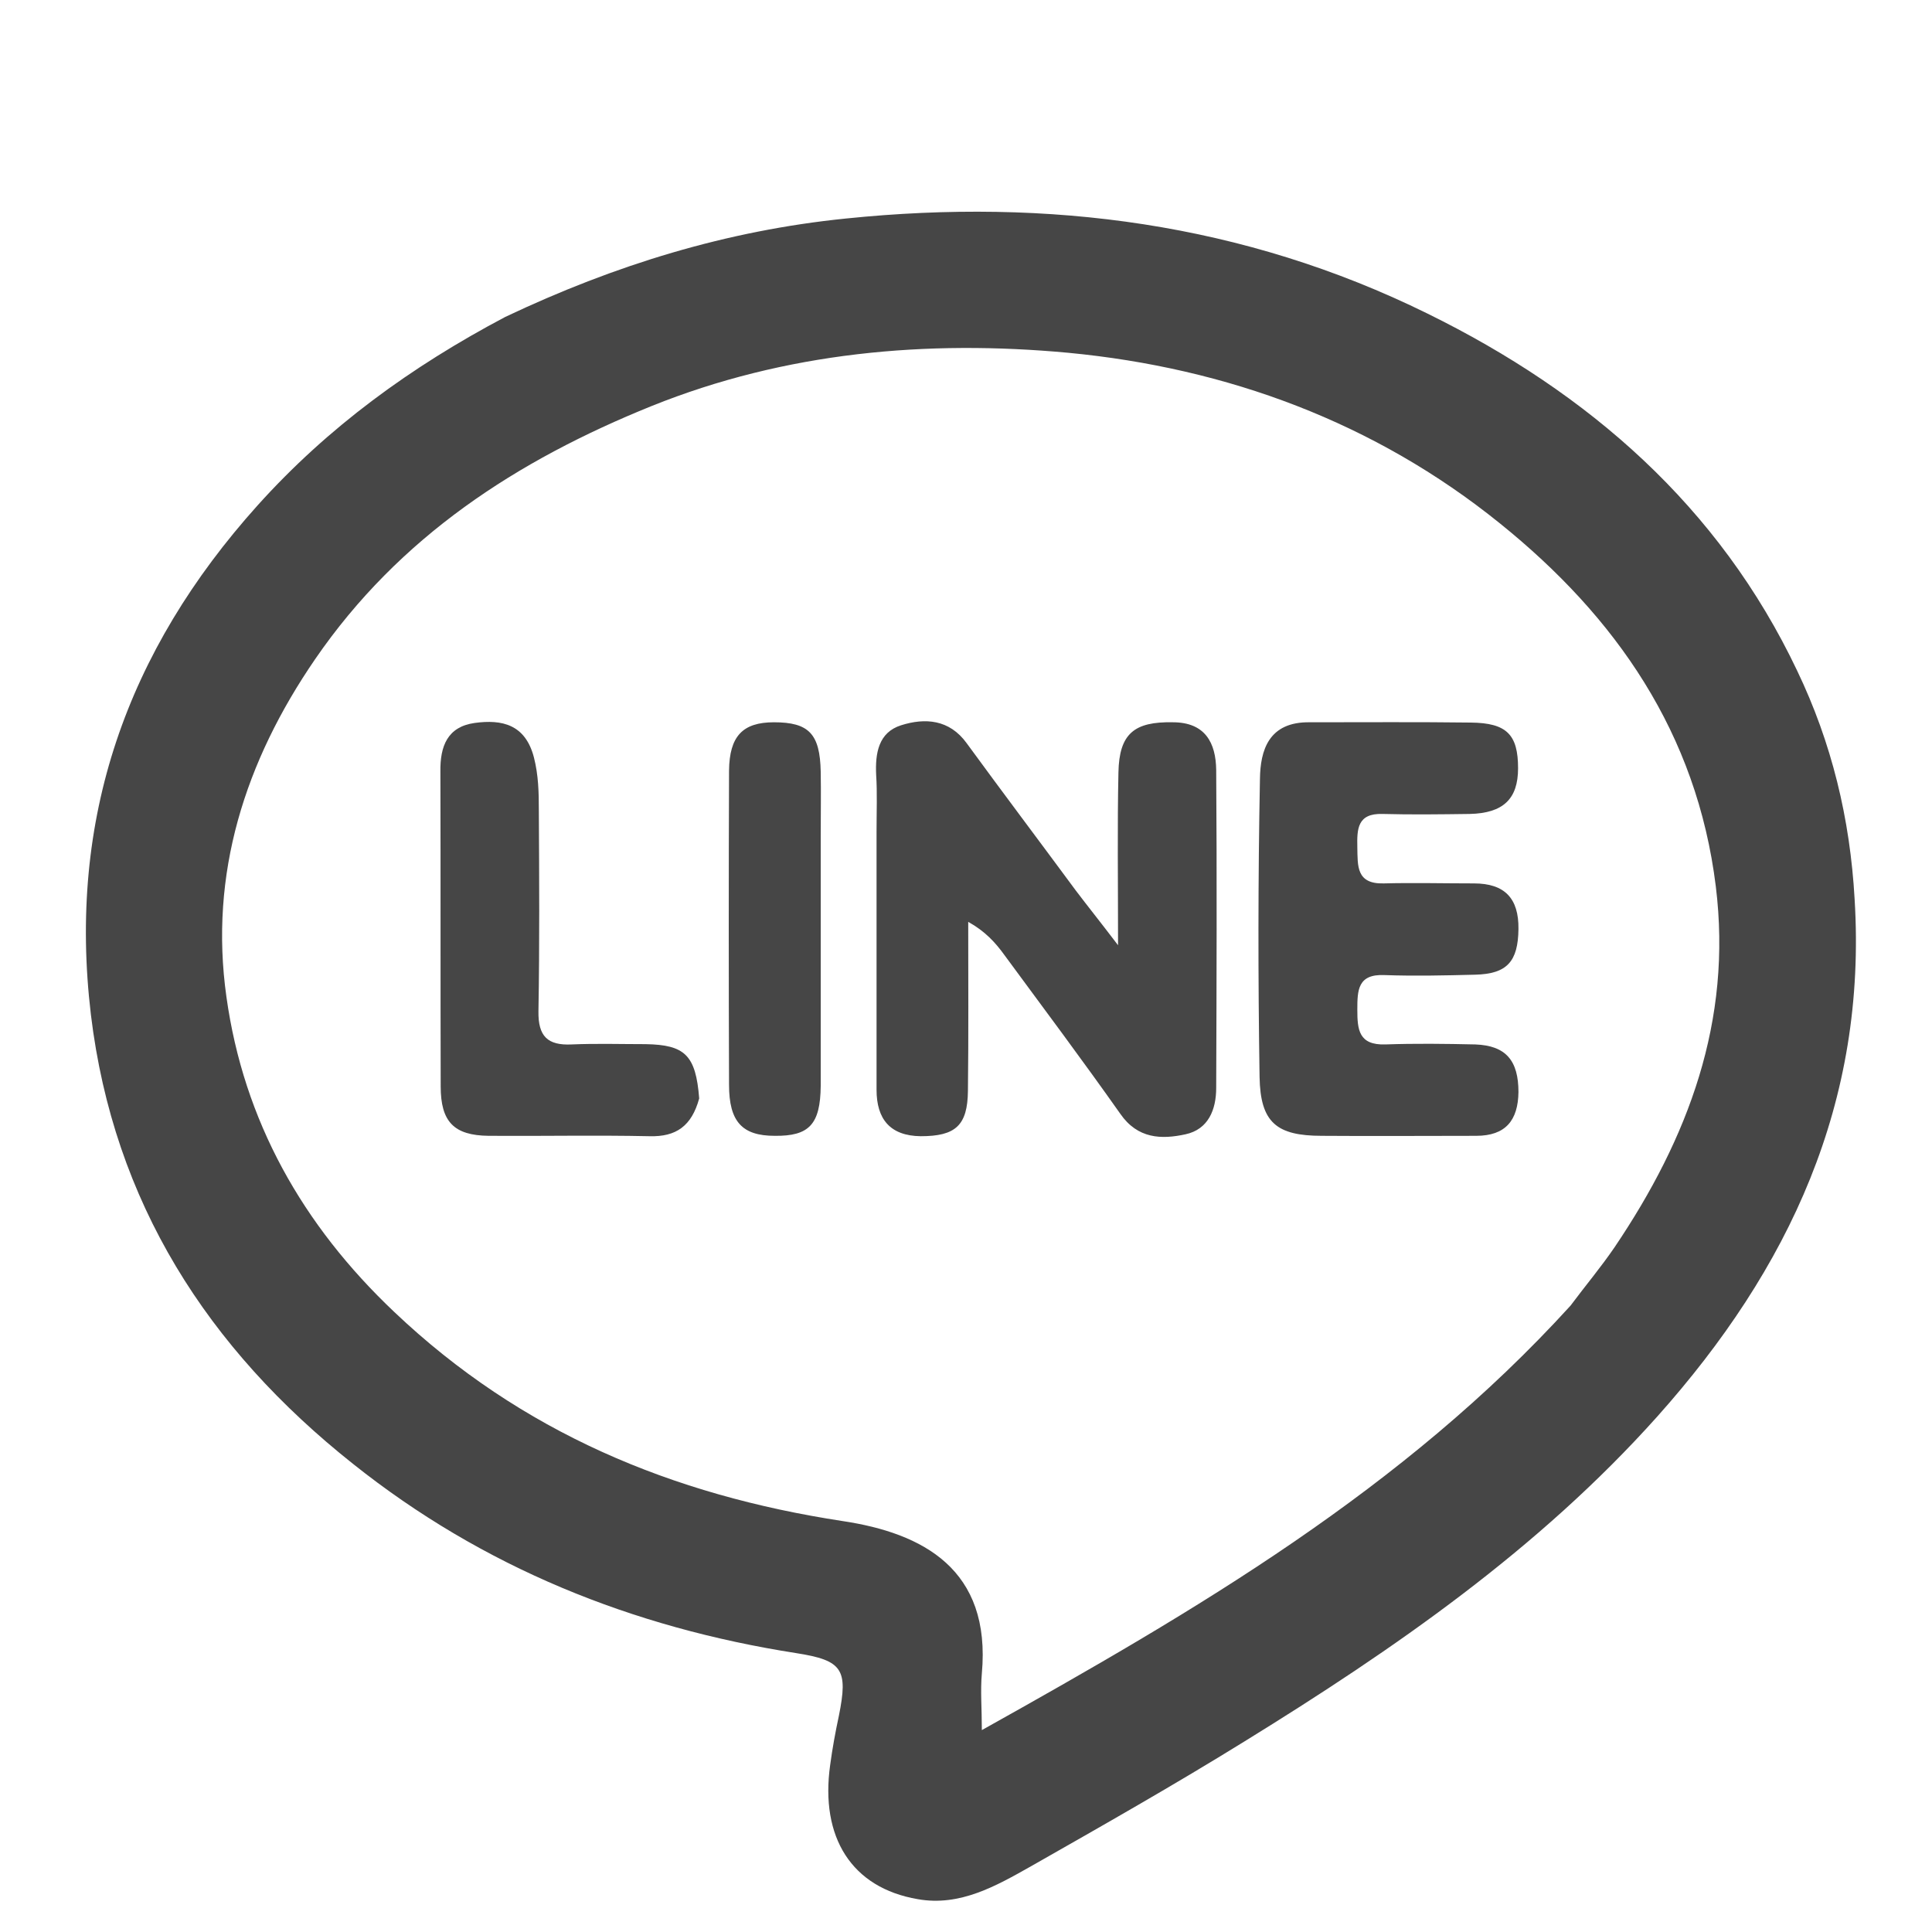 <?xml version="1.0" encoding="UTF-8"?>
<svg xmlns="http://www.w3.org/2000/svg" xmlns:xlink="http://www.w3.org/1999/xlink" width="20px" height="20px" viewBox="0 0 20 20" version="1.1">
<g id="surface1">
<path style=" stroke:none;fill-rule:nonzero;fill:#464646;fill-opacity:1;" d="M 5.23 3.281 C 6.367 2.742 7.523 2.387 8.758 2.262 C 10.855 2.047 12.875 2.309 14.777 3.246 C 16.445 4.066 17.797 5.242 18.605 6.945 C 18.961 7.688 19.152 8.473 19.199 9.309 C 19.328 11.414 18.523 13.133 17.156 14.664 C 15.926 16.039 14.434 17.07 12.883 18.027 C 12.156 18.477 11.414 18.898 10.672 19.32 C 10.312 19.523 9.938 19.738 9.5 19.66 C 8.816 19.543 8.488 19.02 8.594 18.27 C 8.617 18.098 8.648 17.93 8.684 17.762 C 8.781 17.281 8.723 17.188 8.242 17.113 C 6.547 16.848 5 16.227 3.652 15.152 C 2.152 13.961 1.176 12.449 0.941 10.504 C 0.699 8.477 1.309 6.742 2.668 5.23 C 3.395 4.422 4.254 3.797 5.23 3.281 M 16.258 13.516 C 16.41 13.312 16.574 13.117 16.715 12.91 C 17.477 11.781 17.934 10.57 17.762 9.176 C 17.566 7.59 16.73 6.387 15.527 5.418 C 14.23 4.371 12.703 3.809 11.059 3.652 C 9.594 3.516 8.133 3.645 6.746 4.203 C 5.352 4.766 4.133 5.555 3.262 6.824 C 2.535 7.883 2.164 9.047 2.344 10.32 C 2.523 11.602 3.129 12.68 4.082 13.582 C 5.395 14.828 6.961 15.477 8.723 15.746 C 9.555 15.871 10.262 16.246 10.164 17.324 C 10.148 17.504 10.164 17.68 10.164 17.91 C 12.387 16.668 14.527 15.418 16.258 13.516 Z M 16.258 13.516 "/>
<path style=" stroke:none;fill-rule:nonzero;fill:#464646;fill-opacity:1;" d="M 9.074 8.613 C 9.074 8.391 9.082 8.207 9.07 8.023 C 9.059 7.797 9.094 7.582 9.328 7.508 C 9.574 7.43 9.828 7.445 10.008 7.695 C 10.379 8.203 10.762 8.711 11.137 9.219 C 11.258 9.379 11.387 9.539 11.574 9.785 C 11.574 9.117 11.566 8.555 11.578 7.996 C 11.586 7.594 11.742 7.469 12.141 7.477 C 12.477 7.477 12.586 7.691 12.59 7.969 C 12.598 9.066 12.594 10.164 12.59 11.262 C 12.59 11.488 12.508 11.691 12.273 11.742 C 12.023 11.797 11.777 11.789 11.598 11.531 C 11.207 10.977 10.801 10.434 10.398 9.887 C 10.305 9.758 10.199 9.641 10.023 9.543 C 10.023 10.125 10.027 10.707 10.02 11.293 C 10.016 11.652 9.891 11.762 9.531 11.762 C 9.215 11.758 9.074 11.586 9.074 11.281 C 9.074 10.402 9.074 9.523 9.074 8.613 Z M 9.074 8.613 "/>
<path style=" stroke:none;fill-rule:nonzero;fill:#464646;fill-opacity:1;" d="M 13.562 7.477 C 14.141 7.477 14.684 7.473 15.227 7.48 C 15.598 7.484 15.715 7.605 15.715 7.953 C 15.715 8.27 15.562 8.418 15.215 8.426 C 14.914 8.43 14.613 8.434 14.312 8.426 C 14.051 8.418 14.047 8.582 14.051 8.77 C 14.055 8.965 14.039 9.152 14.324 9.145 C 14.633 9.137 14.945 9.145 15.258 9.145 C 15.578 9.145 15.723 9.301 15.719 9.617 C 15.715 9.953 15.602 10.082 15.27 10.09 C 14.957 10.098 14.645 10.105 14.332 10.094 C 14.055 10.082 14.051 10.25 14.051 10.453 C 14.051 10.66 14.066 10.82 14.34 10.812 C 14.648 10.801 14.965 10.805 15.273 10.812 C 15.59 10.824 15.719 10.98 15.719 11.305 C 15.715 11.598 15.586 11.758 15.281 11.758 C 14.75 11.758 14.219 11.762 13.684 11.758 C 13.215 11.758 13.047 11.621 13.039 11.148 C 13.023 10.121 13.023 9.09 13.043 8.062 C 13.047 7.773 13.129 7.469 13.562 7.477 Z M 13.562 7.477 "/>
<path style=" stroke:none;fill-rule:nonzero;fill:#464646;fill-opacity:1;" d="M 7.238 11.371 C 7.16 11.656 7 11.77 6.723 11.762 C 6.168 11.75 5.613 11.762 5.059 11.758 C 4.699 11.754 4.562 11.613 4.562 11.246 C 4.559 10.16 4.562 9.074 4.559 7.988 C 4.555 7.723 4.633 7.523 4.914 7.484 C 5.199 7.445 5.438 7.5 5.527 7.84 C 5.574 8.023 5.578 8.203 5.578 8.387 C 5.582 9.082 5.586 9.773 5.574 10.469 C 5.57 10.727 5.668 10.824 5.918 10.812 C 6.172 10.801 6.43 10.809 6.684 10.809 C 7.09 10.816 7.203 10.922 7.238 11.371 Z M 7.238 11.371 "/>
<path style=" stroke:none;fill-rule:nonzero;fill:#464646;fill-opacity:1;" d="M 8.496 8.68 C 8.496 9.559 8.496 10.398 8.496 11.242 C 8.492 11.641 8.375 11.762 8.02 11.758 C 7.684 11.758 7.547 11.613 7.547 11.23 C 7.543 10.145 7.543 9.059 7.547 7.977 C 7.551 7.621 7.688 7.477 8.012 7.477 C 8.375 7.477 8.488 7.598 8.496 7.988 C 8.5 8.207 8.496 8.426 8.496 8.68 Z M 8.496 8.68 "/>
</g>
</svg>
